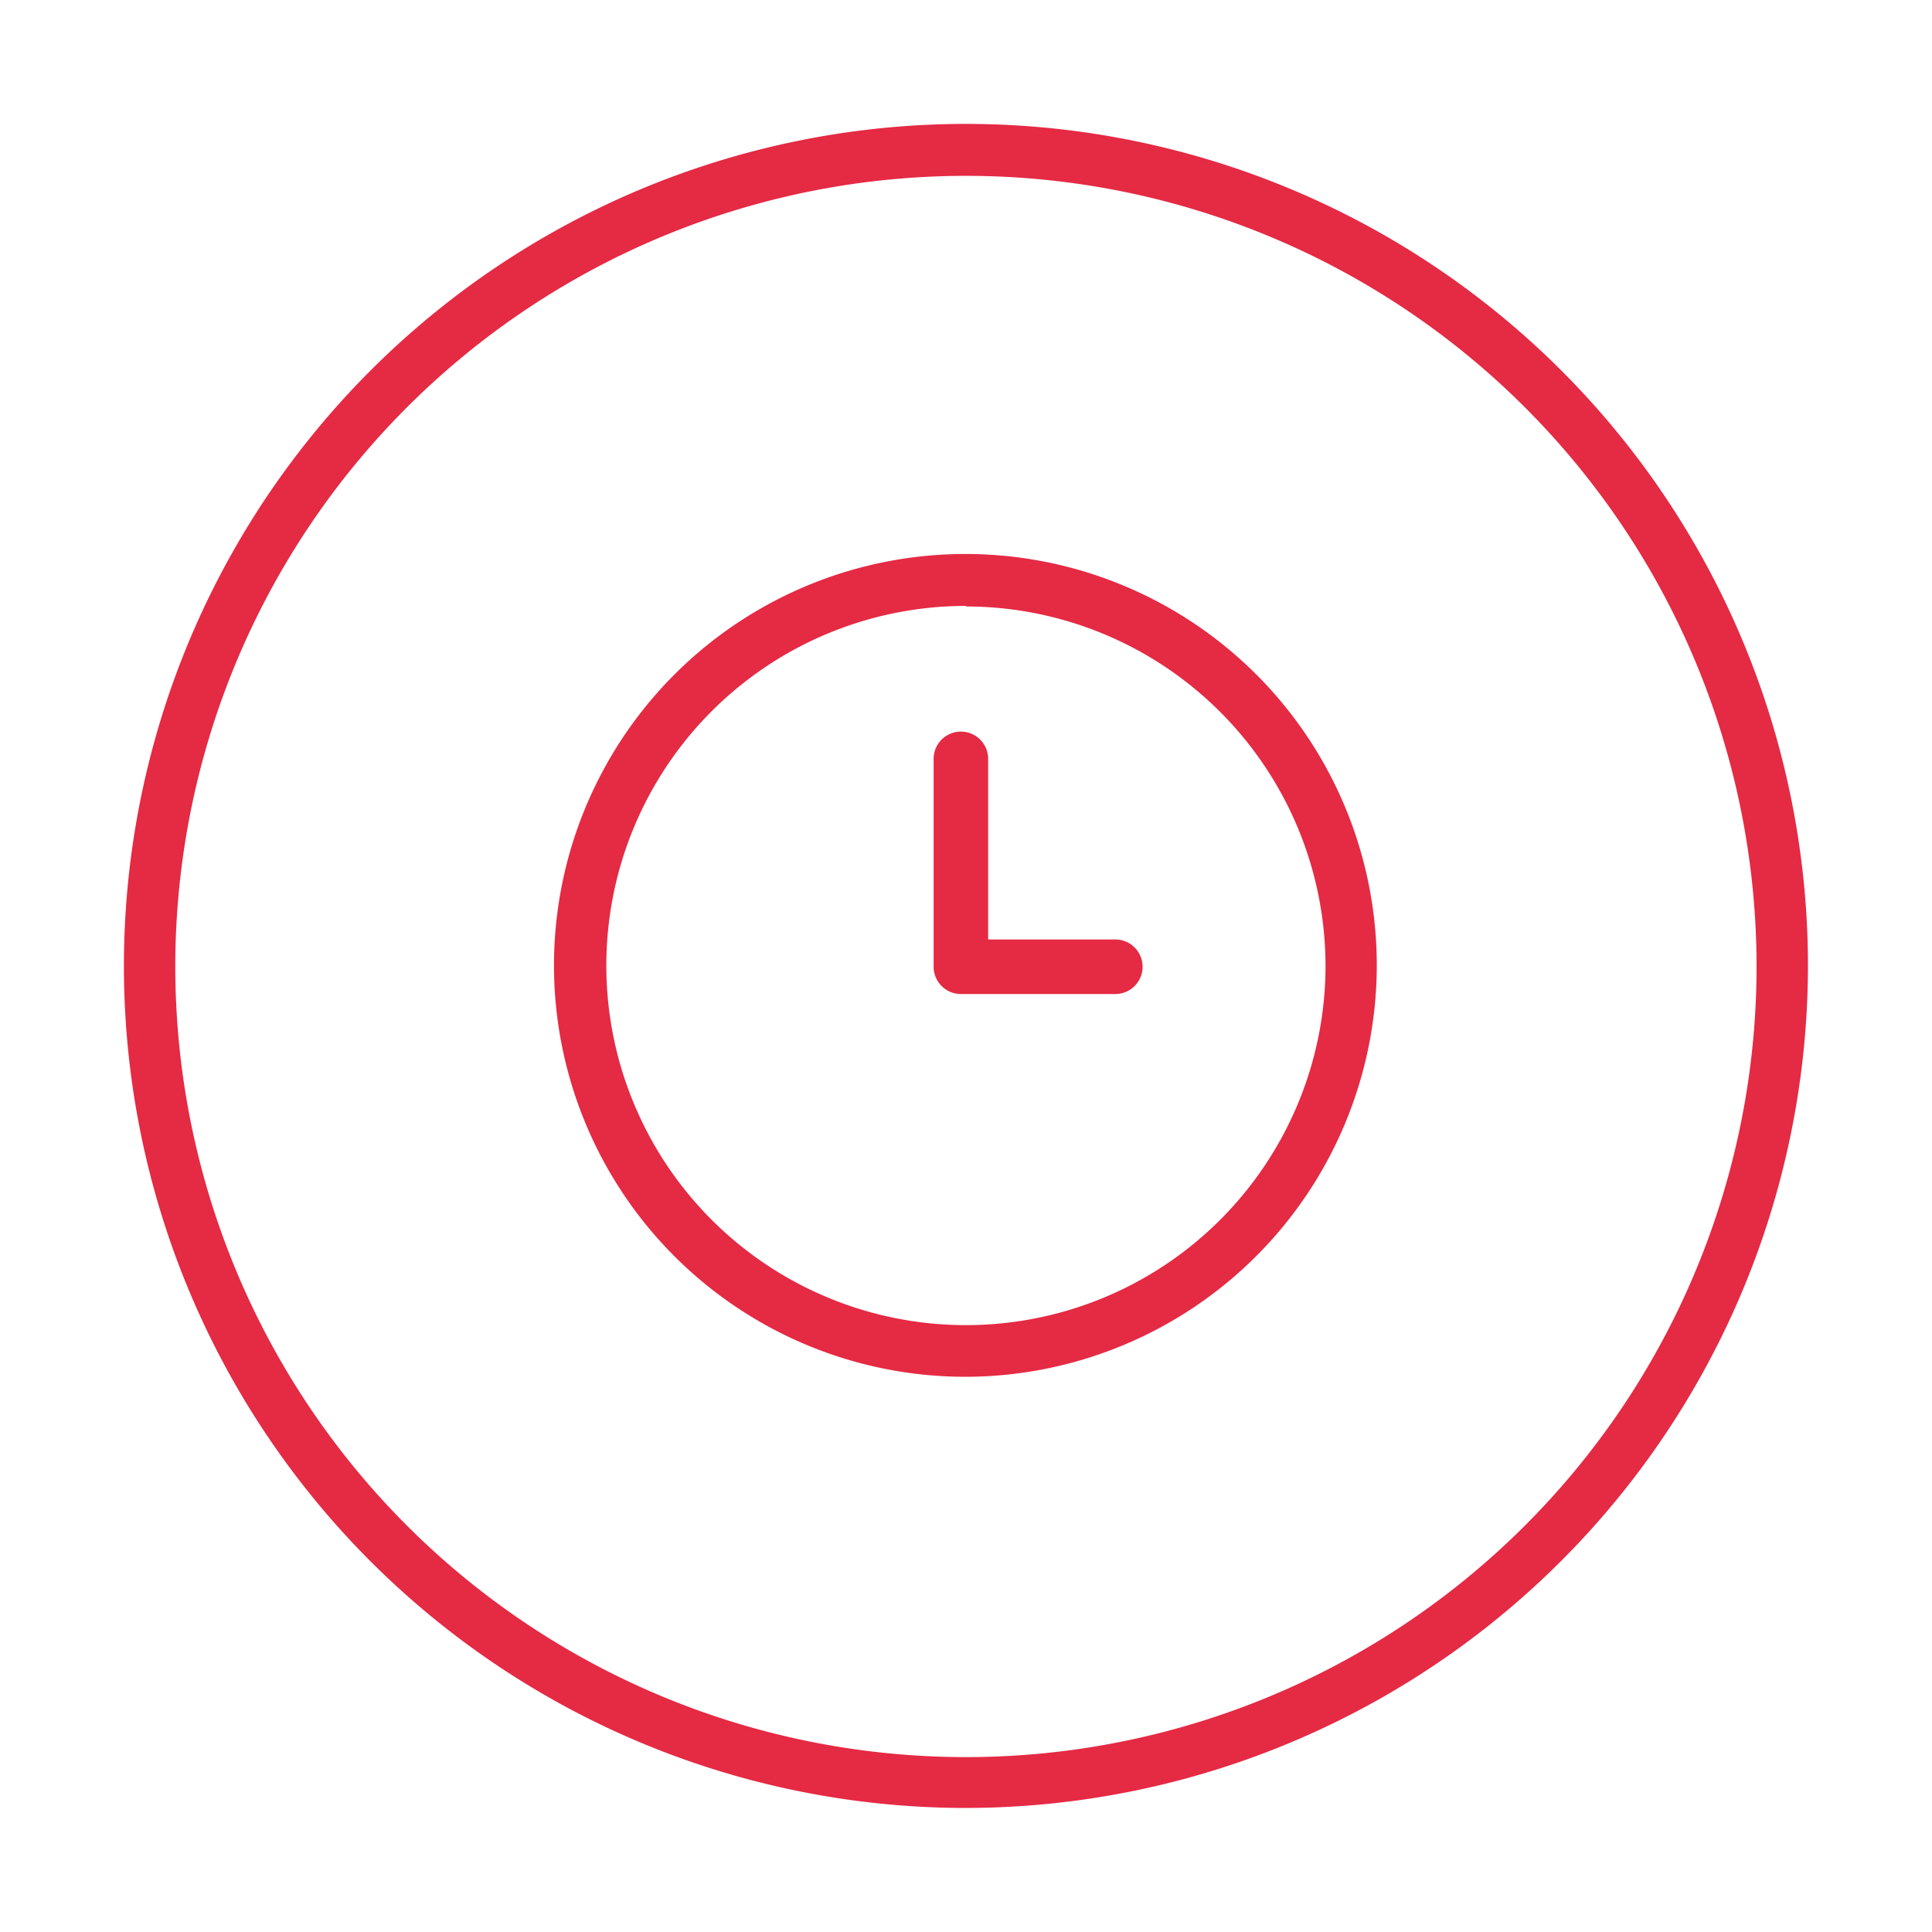 <?xml version="1.0" encoding="UTF-8"?> <svg xmlns="http://www.w3.org/2000/svg" id="Layer_1" data-name="Layer 1" viewBox="0 0 141.73 141.73"><defs><style>.cls-1{fill:#e52a44;}</style></defs><title>LG_red</title><path class="cls-1" d="M70.86,132.63a61.77,61.77,0,1,1,61.77-61.76A61.84,61.84,0,0,1,70.86,132.63Zm0-119.73a58,58,0,1,0,58,58A58,58,0,0,0,70.86,12.9Z"></path><path class="cls-1" d="M81.82,72.92H70.49a2,2,0,0,1-2-2V55.67a2,2,0,0,1,4,0V68.92h9.33a2,2,0,0,1,0,4Z"></path><path class="cls-1" d="M70.87,101A30.18,30.18,0,1,1,101,70.87,30.21,30.21,0,0,1,70.87,101Zm0-56.55A26.38,26.38,0,1,0,97.24,70.87,26.4,26.4,0,0,0,70.87,44.49Z"></path></svg> 